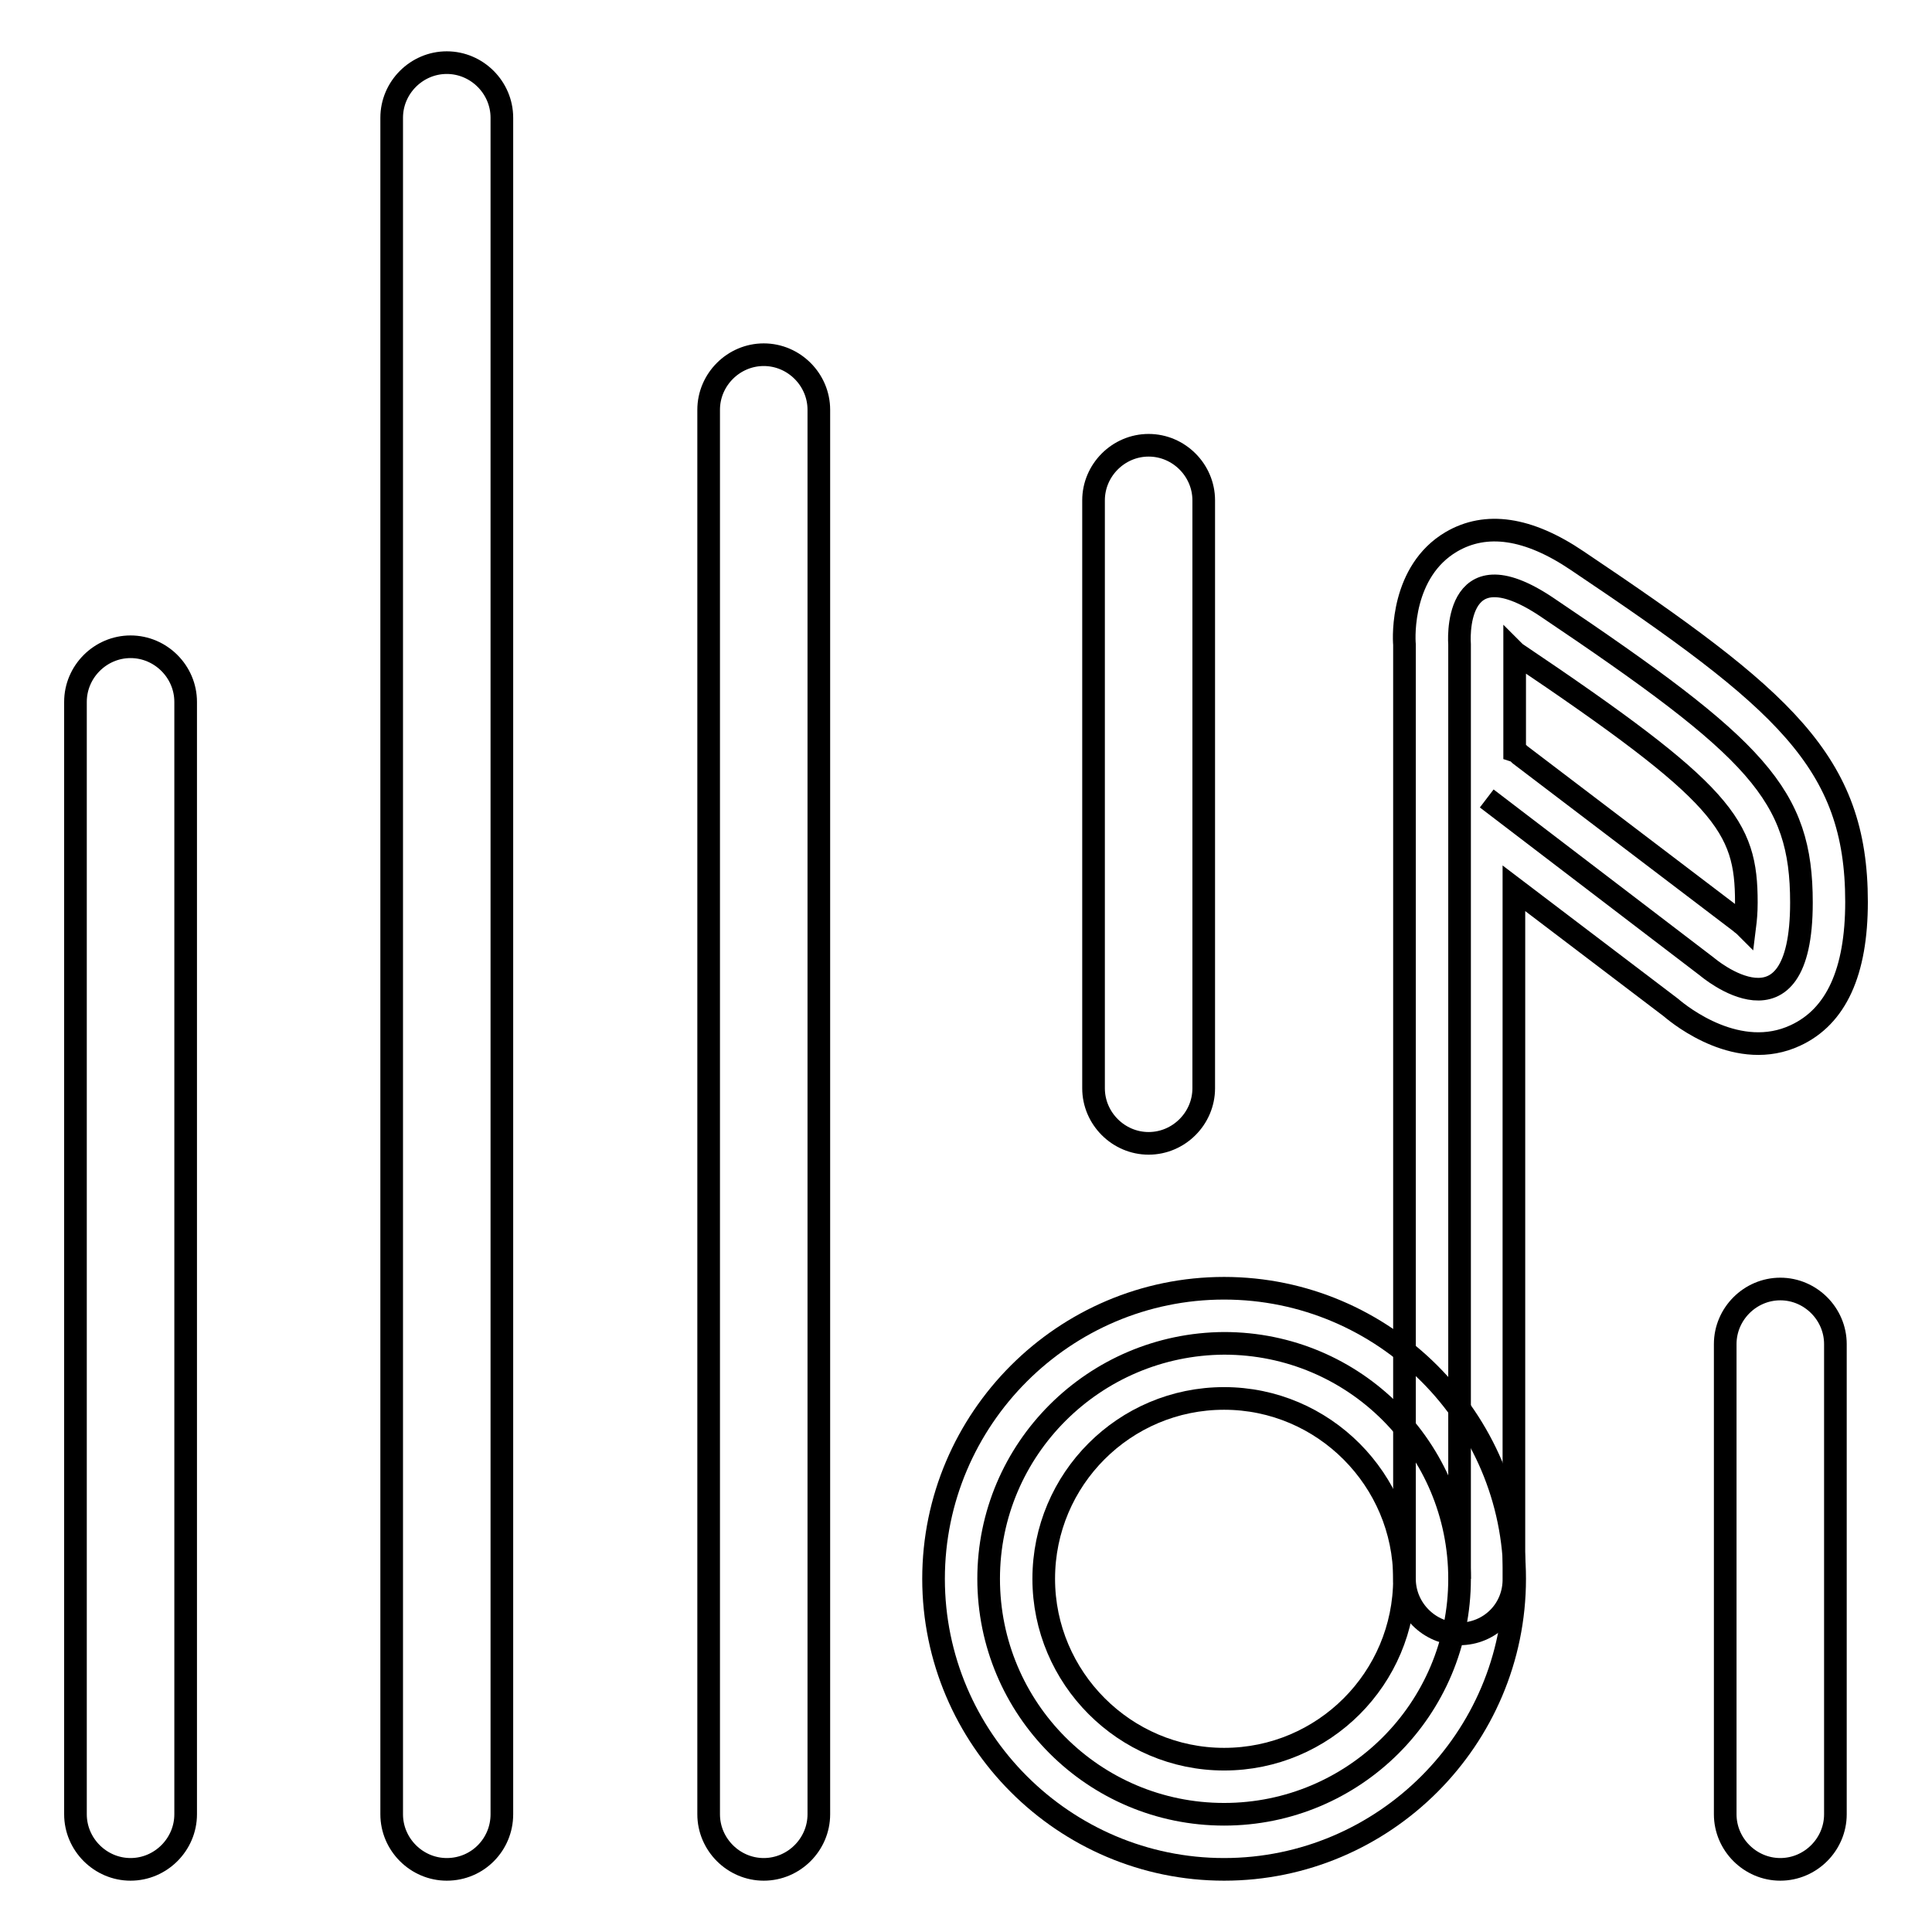 <?xml version="1.0" encoding="utf-8"?>
<!-- Svg Vector Icons : http://www.onlinewebfonts.com/icon -->
<!DOCTYPE svg PUBLIC "-//W3C//DTD SVG 1.1//EN" "http://www.w3.org/Graphics/SVG/1.1/DTD/svg11.dtd">
<svg version="1.1" xmlns="http://www.w3.org/2000/svg" xmlns:xlink="http://www.w3.org/1999/xlink" x="0px" y="0px" viewBox="0 0 256 256" enable-background="new 0 0 256 256" xml:space="preserve">
<g><g><path stroke-width="3" fill-opacity="0" stroke="#000000"  d="M131,209.2c0,17.2,13.9,31.2,31.2,31.2c17.2,0,31.2-13.9,31.2-31.2c0-17.2-13.9-31.2-31.2-31.2C145,178.1,131,192,131,209.2L131,209.2z"/><path stroke-width="3" fill-opacity="0" stroke="#000000"  d="M162.2,247.7c-21.2,0-38.5-17.3-38.5-38.5s17.3-38.5,38.5-38.5c21.2,0,38.5,17.3,38.5,38.5C200.7,230.4,183.4,247.7,162.2,247.7z M162.2,185.3c-13.2,0-23.9,10.7-23.9,23.9c0,13.1,10.7,23.9,23.9,23.9s23.9-10.7,23.9-23.9C186.1,196.1,175.4,185.3,162.2,185.3z"/><path stroke-width="3" fill-opacity="0" stroke="#000000"  d="M193.4,209.2V85.4c0,0-1.1-13.4,11.5-5c28.1,18.9,33.8,24.9,33.8,39.2c0,19.2-12.5,8.5-12.5,8.5L197,105.8"/><path stroke-width="3" fill-opacity="0" stroke="#000000"  d="M193.4,216.5c-4,0-7.3-3.3-7.3-7.3V85.4c-0.1-1.1-0.4-9.7,6.2-13.6c4.6-2.7,10.2-1.9,16.7,2.5c27.4,18.4,37,26.6,37,45.2c0,9.3-2.7,15.2-8.1,17.7c-7.5,3.5-15.1-2.5-16.5-3.7l-20.8-15.8v91.4C200.7,213.3,197.4,216.5,193.4,216.5z M200.7,99.5c0.3,0.1,0.5,0.3,0.7,0.5l29.2,22.2c0.2,0.2,0.4,0.3,0.6,0.5c0.1-0.8,0.2-1.8,0.2-3.1c0-10.2-2.8-14.4-30.6-33.1c0,0-0.1-0.1-0.1-0.1L200.7,99.5z"/><path stroke-width="3" fill-opacity="0" stroke="#000000"  d="M17.3,247.7c-4,0-7.3-3.3-7.3-7.3V93c0-4,3.3-7.3,7.3-7.3c4,0,7.3,3.3,7.3,7.3v147.4C24.6,244.4,21.3,247.7,17.3,247.7z"/><path stroke-width="3" fill-opacity="0" stroke="#000000"  d="M59.2,247.7c-4,0-7.3-3.3-7.3-7.3V15.6c0-4,3.3-7.3,7.3-7.3c4,0,7.3,3.3,7.3,7.3v224.8C66.5,244.4,63.3,247.7,59.2,247.7z"/><path stroke-width="3" fill-opacity="0" stroke="#000000"  d="M101.2,247.7c-4,0-7.3-3.3-7.3-7.3V54.3c0-4,3.3-7.3,7.3-7.3c4,0,7.3,3.3,7.3,7.3v186.1C108.5,244.4,105.2,247.7,101.2,247.7z"/><path stroke-width="3" fill-opacity="0" stroke="#000000"  d="M152.2,151.5c-4,0-7.3-3.3-7.3-7.3V66.3c0-4,3.3-7.3,7.3-7.3c4,0,7.3,3.3,7.3,7.3v77.9C159.5,148.2,156.2,151.5,152.2,151.5z"/><path stroke-width="3" fill-opacity="0" stroke="#000000"  d="M235.9,247.7c-4,0-7.3-3.3-7.3-7.3v-62.3c0-4,3.3-7.3,7.3-7.3c4,0,7.3,3.3,7.3,7.3v62.3C243.2,244.4,239.9,247.7,235.9,247.7z"/></g></g>
</svg>
